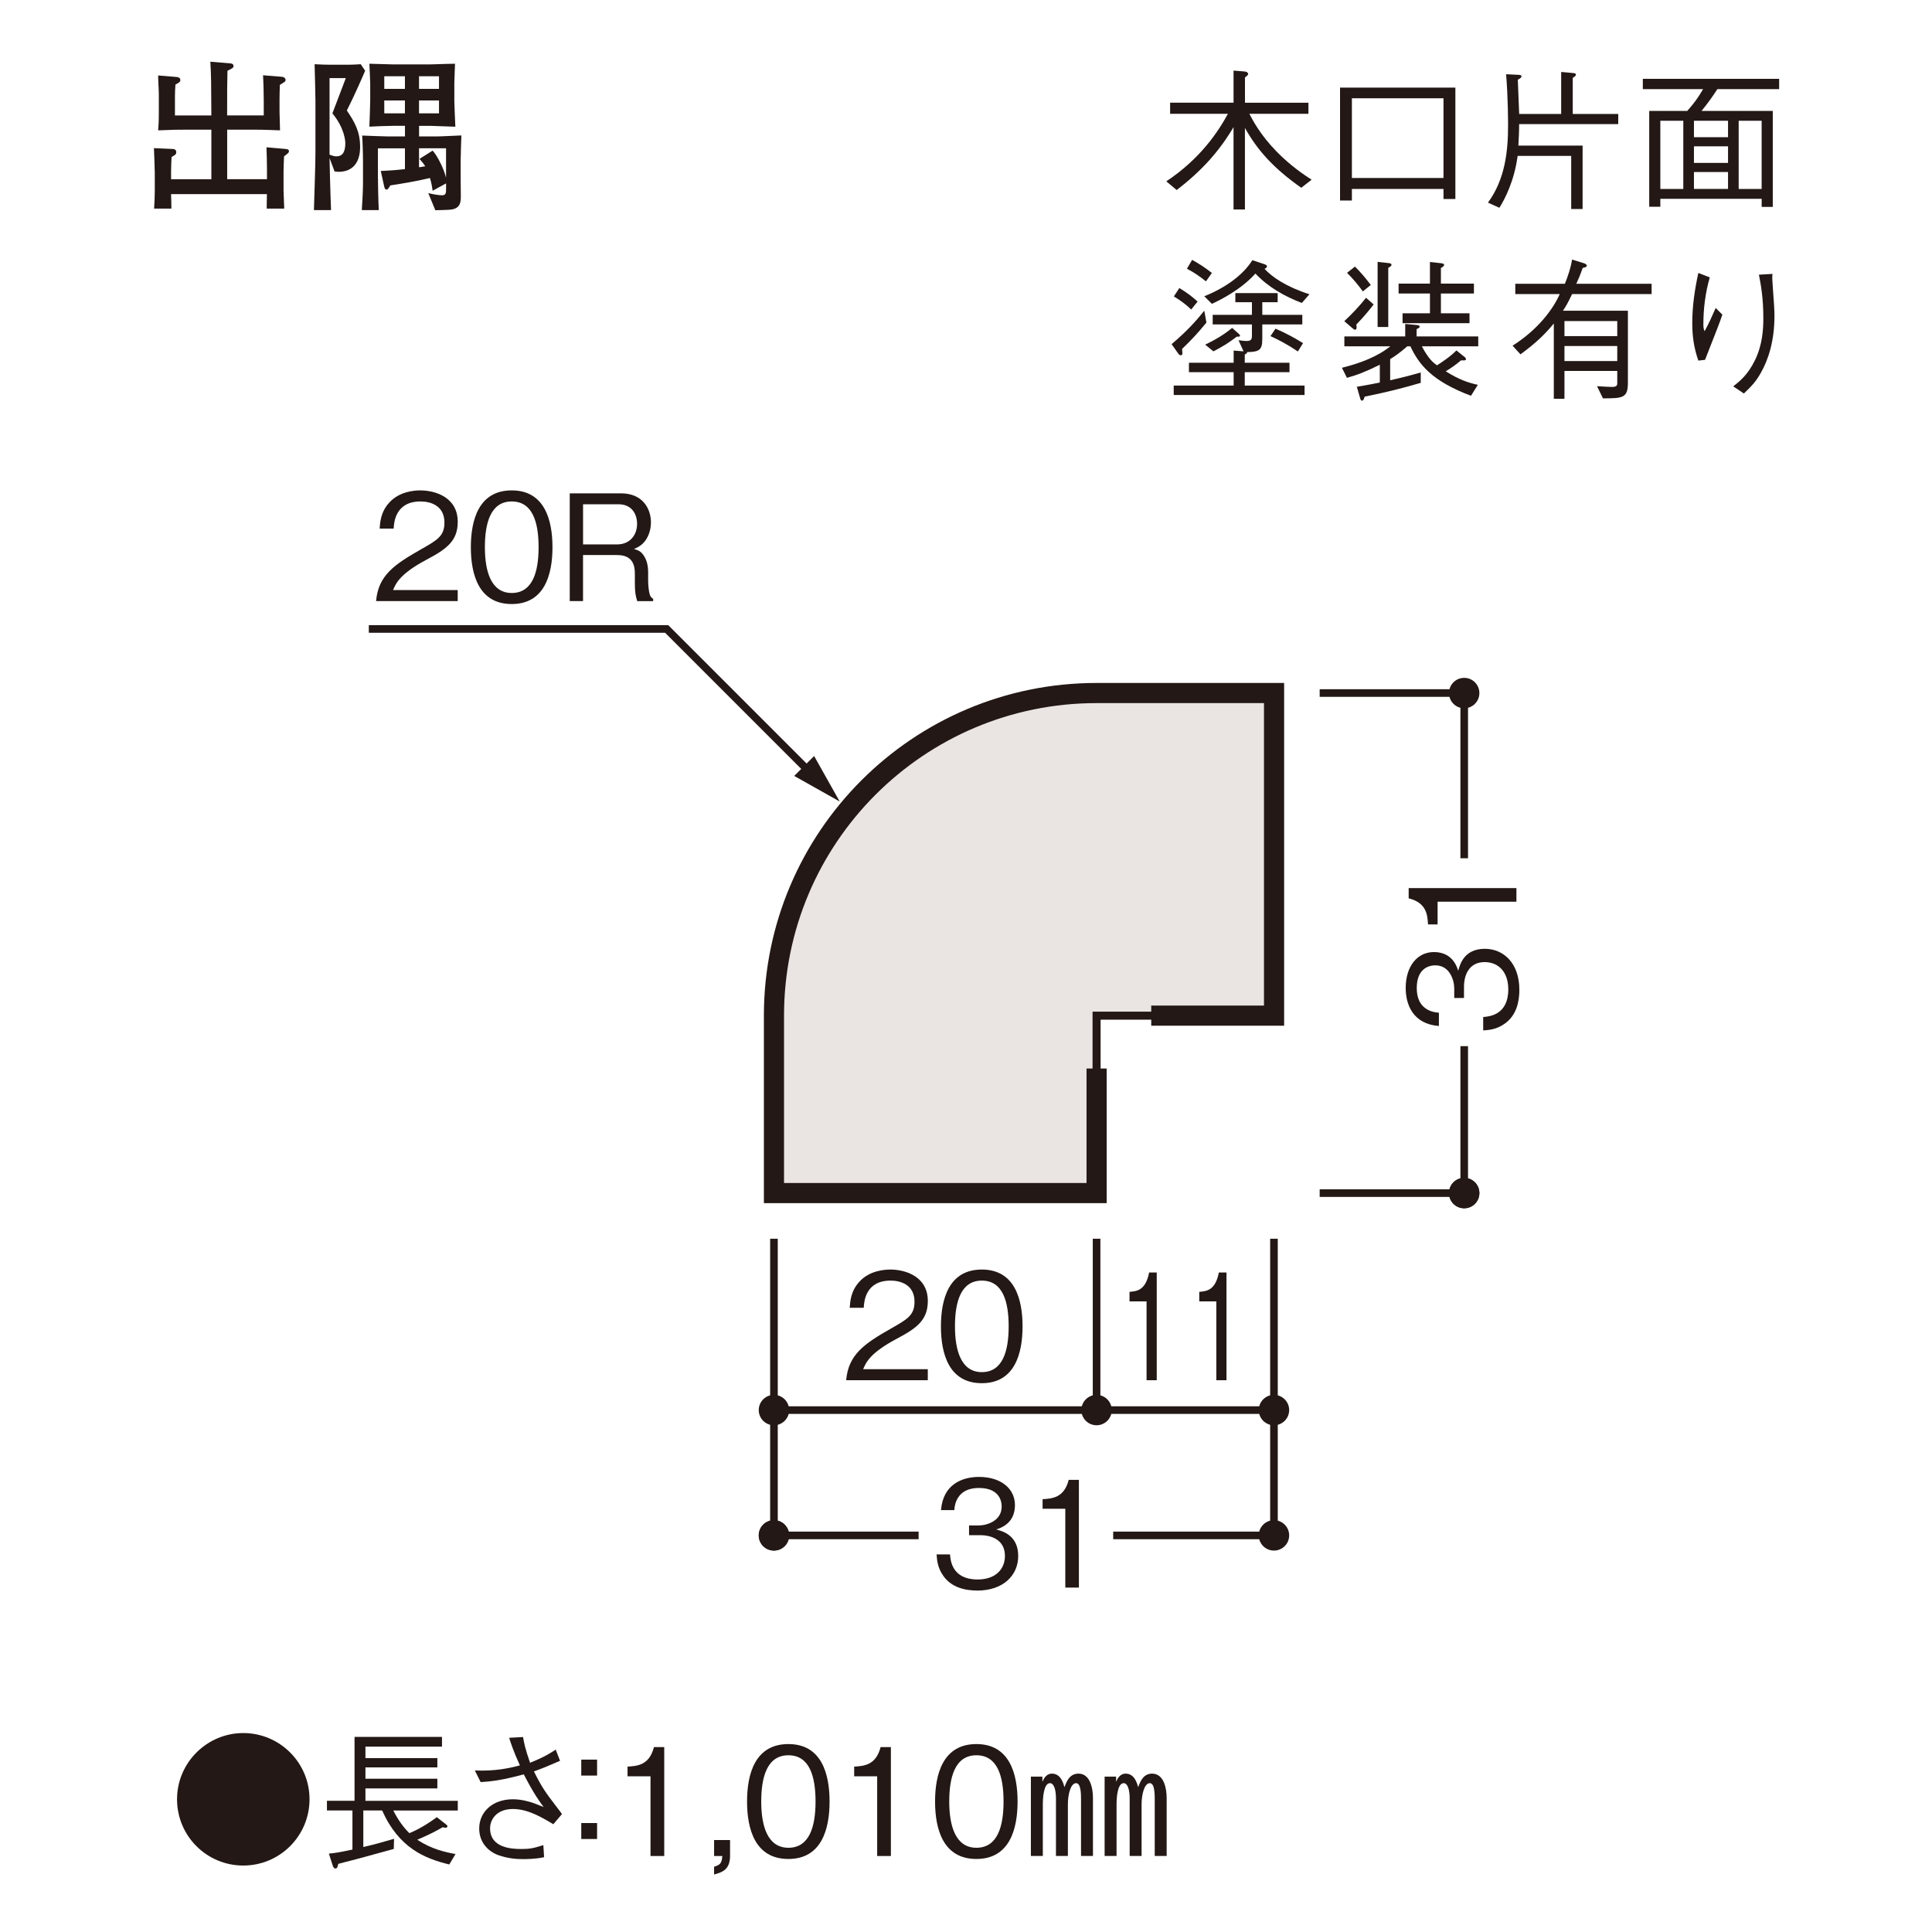 <?xml version="1.0" encoding="UTF-8"?>
<svg id="_レイヤー_1" data-name="レイヤー 1" xmlns="http://www.w3.org/2000/svg" width="800" height="800" viewBox="0 0 800 800">
  <defs>
    <style>
      .cls-1, .cls-2, .cls-3, .cls-4 {
        fill: none;
      }

      .cls-5 {
        fill: #eae5e3;
      }

      .cls-6 {
        fill: #231815;
      }

      .cls-2 {
        stroke-width: 8.34px;
      }

      .cls-2, .cls-3, .cls-4 {
        stroke: #231815;
      }

      .cls-3 {
        stroke-width: 3.15px;
      }

      .cls-4 {
        stroke-width: 3.33px;
      }
    </style>
  </defs>
  <rect class="cls-1" x="39.38" y="0" width="721.24" height="799.99"/>
  <g>
    <path class="cls-6" d="M606.29,293.28c3.48,0,6.29-2.82,6.29-6.3s-2.81-6.29-6.29-6.29-6.29,2.81-6.29,6.29,2.82,6.3,6.29,6.3"/>
    <path class="cls-6" d="M606.29,500.32c3.48,0,6.29-2.82,6.29-6.29s-2.81-6.3-6.29-6.3-6.29,2.82-6.29,6.3,2.82,6.29,6.29,6.29"/>
    <path class="cls-6" d="M606.29,500.32c3.48,0,6.29-2.82,6.29-6.29s-2.81-6.3-6.29-6.3-6.29,2.82-6.29,6.3,2.82,6.29,6.29,6.29"/>
    <path class="cls-3" d="M546.45,286.97h59.85v68.42m0,77.8v60.85h-59.85"/>
    <g>
      <path class="cls-6" d="M629.14,409.81c0,5.13-1.28,10.7-6.05,14.06-3.42,2.45-6.6,2.63-8.93,2.81v-5.56c2.32-.18,10.39-.73,10.39-11.43,0-7.52-4.34-11.31-9.78-11.31-6.48,0-8.56,5.38-8.56,10.15v4.71h-4.04v-3.97c0-3.42-1.89-9.54-7.82-9.54-3.42,0-7.7,1.96-7.7,9.41,0,2.93,.73,5.99,3.06,7.95,2.2,1.83,4.4,2.08,6.11,2.26v5.5c-10.82-.86-13.75-8.92-13.75-15.77,0-8.92,4.77-14.85,11.67-14.85,7.58,0,9.47,5.87,10.09,7.76,.67-2.51,2.32-9.11,11-9.11,7.95,0,14.3,6.17,14.3,16.93Z"/>
      <path class="cls-6" d="M627.92,373.38h-32.64v9.41h-3.97c-.24-3.97-.55-8.92-8.01-10.82v-4.22h44.62v5.62Z"/>
    </g>
    <path class="cls-5" d="M454.07,494.03h-133.6v-73.47c0-73.77,59.82-133.57,133.6-133.57h73.48v133.57h-73.48v73.47Z"/>
    <path class="cls-4" d="M454.07,494.03h-133.6v-73.47c0-73.77,59.82-133.57,133.6-133.57h73.48v133.57h-73.48v73.47Z"/>
    <path class="cls-2" d="M476.7,420.56h50.86v-133.59h-73.48c-73.77,0-133.6,59.81-133.6,133.59v73.47h133.6v-51.58"/>
    <g>
      <path class="cls-6" d="M155.73,248.9c.92-10.64,7.46-15.1,18.64-21.46,6.66-3.79,9.66-5.44,9.66-11.06,0-7.03-5.74-8.74-9.9-8.74-10.51,0-11,8.86-11.12,11.25h-5.81c.18-2.57,.43-6.91,3.97-10.76,4.22-4.71,10.64-5.07,12.84-5.07,6.36,0,15.53,2.93,15.53,13.02,0,7.89-4.58,11.25-12.78,15.59-11.25,5.99-12.78,9.84-14,12.65h26.77v4.58h-33.8Z"/>
      <path class="cls-6" d="M211.9,250.12c-13.69,0-16.93-12.29-16.93-23.53s3.24-23.53,16.93-23.53,16.87,12.41,16.87,23.53-3.18,23.53-16.87,23.53Zm0-42.48c-8.74,0-11.12,8.92-11.12,18.95s2.57,18.95,11.12,18.95,11.12-8.56,11.12-18.95-2.51-18.95-11.12-18.95Z"/>
      <path class="cls-6" d="M263.86,248.9c-.73-2.26-.98-3.91-.98-7.64v-3.85c0-6.11-3.42-7.58-7.46-7.58h-14v19.07h-5.5v-44.62h21.21c9.05,0,12.41,6.42,12.41,12.04,0,3.3-1.22,6.72-3.42,8.8-1.22,1.16-2.45,1.71-3.61,2.2,1.65,.49,2.99,.86,4.34,3.18,1.4,2.32,1.53,5.13,1.53,6.48v3.3c0,1.96,.24,3.97,.49,5.2,.31,1.41,.67,1.89,1.59,2.51v.92h-6.6Zm-7.76-40.1h-14.67v16.63h14.12c5.2,0,8.25-3.79,8.25-8.5,0-4.22-2.32-8.13-7.7-8.13Z"/>
    </g>
    <polyline class="cls-3" points="340.76 325.15 276.06 260.44 152.72 260.44"/>
    <polygon class="cls-6" points="328.87 321.3 347.7 331.89 337.11 313.05 328.87 321.3"/>
    <path class="cls-6" d="M521.23,635.78c0,3.48,2.82,6.28,6.29,6.28s6.3-2.8,6.3-6.28-2.81-6.3-6.3-6.3-6.29,2.81-6.29,6.3"/>
    <path class="cls-6" d="M314.18,635.78c0,3.48,2.82,6.28,6.29,6.28s6.3-2.8,6.3-6.28-2.81-6.3-6.3-6.3-6.29,2.81-6.29,6.3"/>
    <path class="cls-6" d="M314.18,635.78c0,3.48,2.82,6.28,6.29,6.28s6.3-2.8,6.3-6.28-2.81-6.3-6.3-6.3-6.29,2.81-6.29,6.3"/>
    <path class="cls-3" d="M527.52,512.93v122.85h-66.57m-80.57,0h-59.9v-122.85"/>
    <g>
      <path class="cls-6" d="M404.69,658.61c-5.13,0-10.7-1.28-14.06-6.05-2.45-3.42-2.63-6.6-2.81-8.92h5.56c.18,2.32,.73,10.39,11.43,10.39,7.52,0,11.31-4.34,11.31-9.78,0-6.48-5.38-8.56-10.15-8.56h-4.71v-4.03h3.97c3.42,0,9.54-1.89,9.54-7.82,0-3.42-1.96-7.7-9.41-7.7-2.94,0-5.99,.73-7.95,3.06-1.83,2.2-2.08,4.4-2.26,6.11h-5.5c.86-10.82,8.93-13.75,15.77-13.75,8.92,0,14.85,4.77,14.85,11.67,0,7.58-5.87,9.47-7.76,10.09,2.51,.67,9.11,2.32,9.11,11,0,7.95-6.17,14.3-16.93,14.3Z"/>
      <path class="cls-6" d="M441.12,657.39v-32.64h-9.41v-3.97c3.97-.24,8.92-.55,10.82-8.01h4.22v44.62h-5.62Z"/>
    </g>
    <line class="cls-3" x1="320.48" y1="583.89" x2="527.56" y2="583.89"/>
    <path class="cls-6" d="M521.23,583.89c0,3.47,2.82,6.28,6.29,6.28s6.3-2.81,6.3-6.28-2.81-6.3-6.3-6.3-6.29,2.82-6.29,6.3"/>
    <path class="cls-6" d="M314.18,583.89c0,3.47,2.82,6.28,6.29,6.28s6.3-2.81,6.3-6.28-2.81-6.3-6.3-6.3-6.29,2.82-6.29,6.3"/>
    <path class="cls-6" d="M447.77,583.89c0,3.47,2.82,6.28,6.29,6.28s6.3-2.81,6.3-6.28-2.81-6.3-6.3-6.3-6.29,2.82-6.29,6.3"/>
    <line class="cls-3" x1="454.07" y1="512.93" x2="454.07" y2="583.89"/>
  </g>
  <g>
    <path class="cls-6" d="M350.38,571.53c.92-10.64,7.46-15.1,18.64-21.46,6.66-3.79,9.66-5.44,9.66-11.06,0-7.03-5.74-8.74-9.9-8.74-10.51,0-11,8.86-11.12,11.25h-5.81c.18-2.57,.43-6.91,3.97-10.76,4.22-4.71,10.64-5.07,12.84-5.07,6.36,0,15.53,2.93,15.53,13.02,0,7.89-4.58,11.25-12.78,15.59-11.25,5.99-12.78,9.84-14,12.65h26.77v4.58h-33.8Z"/>
    <path class="cls-6" d="M406.55,572.75c-13.69,0-16.93-12.29-16.93-23.53s3.24-23.53,16.93-23.53,16.87,12.41,16.87,23.53-3.18,23.53-16.87,23.53Zm0-42.48c-8.74,0-11.12,8.92-11.12,18.95s2.57,18.95,11.12,18.95,11.12-8.56,11.12-18.95-2.51-18.95-11.12-18.95Z"/>
  </g>
  <g>
    <path class="cls-6" d="M474.77,571.53v-32.64h-7.06v-3.97c2.98-.24,6.69-.55,8.11-8.01h3.16v44.62h-4.22Z"/>
    <path class="cls-6" d="M503.65,571.53v-32.64h-7.06v-3.97c2.98-.24,6.69-.55,8.11-8.01h3.16v44.62h-4.22Z"/>
  </g>
  <g>
    <path class="cls-6" d="M128.17,745.05c0,15.14-12.29,27.43-27.43,27.43s-27.43-12.23-27.43-27.43,12.42-27.43,27.43-27.43,27.43,12.17,27.43,27.43Z"/>
    <path class="cls-6" d="M162.84,749.68c.93,1.73,3.03,5.87,6.67,9.39,1.61-.68,5.5-2.29,11.37-6.61l3.71,2.9c.49,.37,.68,.62,.68,.87s-.25,.62-.8,.62c-.37,0-.87-.19-1.11-.25-3.34,1.92-6.24,3.34-10.56,5.19,5.81,3.89,11.49,5.13,15.82,5.93l-2.59,4.32c-10.07-2.47-20.82-6.73-27.8-22.37h-7.79v15.14c4.32-.99,7.72-1.92,12.73-3.4l-.12,4.2c-10.94,3.03-17.3,4.76-22.98,6.18-.19,.93-.37,1.92-1.17,1.92-.68,0-.99-.86-1.11-1.17l-1.61-5c2.78-.25,4.45-.56,9.76-1.67v-16.19h-10.56v-4.02h11.43v-26.44h36.21v4.02h-31.7v4.76h29.78v3.83h-29.78v4.7h29.78v4.02h-29.78v5.13h38.24v4.02h-26.69Z"/>
    <path class="cls-6" d="M216.59,719.29c.37,2.22,.8,4.63,2.9,10.63,5.87-2.35,8.34-3.95,10.62-5.44l1.79,4.63c-5.07,2.22-6.86,2.96-10.81,4.39,3.21,6.55,5.07,9.02,8.83,13.96,1.98,2.6,2.22,2.84,2.78,3.71l-3.58,4.2c-4.76-2.84-10.56-6.3-16.68-6.3-7.1,0-9.51,4.63-9.51,7.97,0,8.34,9.33,8.59,13.04,8.59s5.01-.37,9.02-1.61l.31,5c-3.52,.8-7.72,.8-9.02,.8-2.78,0-6.3-.37-9.82-1.61-4.2-1.48-8.03-5.19-8.03-11.06,0-6.86,5.5-12.11,13.96-12.11,3.52,0,7.04,.99,9.14,1.79,2.41,.99,2.47,.99,3.58,1.42-1.54-2.04-4.14-5.56-8.22-13.53-9.52,2.59-13.96,2.96-17.86,3.21l-2.41-4.82c8.53,.37,14.46-.99,18.66-2.1-2.78-6.12-3.77-9.27-4.45-11.43l5.75-.31Z"/>
    <path class="cls-6" d="M247.24,735.23h-6.55v-6.61h6.55v6.61Zm0,26.26h-6.55v-6.61h6.55v6.61Z"/>
    <path class="cls-6" d="M269.36,768.53v-32.99h-9.51v-4.02c4.02-.25,9.02-.56,10.94-8.09h4.26v45.1h-5.69Z"/>
    <path class="cls-6" d="M295.69,776.19v-3.21c2.41-.74,3.21-1.36,3.4-4.45h-3.4v-6.61h6.61v6.55c0,5.93-3.52,6.86-6.61,7.72Z"/>
    <path class="cls-6" d="M326.46,769.76c-13.84,0-17.12-12.42-17.12-23.79s3.28-23.79,17.12-23.79,17.05,12.54,17.05,23.79-3.21,23.79-17.05,23.79Zm0-42.94c-8.84,0-11.25,9.02-11.25,19.15s2.6,19.15,11.25,19.15,11.24-8.65,11.24-19.15-2.53-19.15-11.24-19.15Z"/>
    <path class="cls-6" d="M363.22,768.53v-32.99h-9.52v-4.02c4.02-.25,9.02-.56,10.94-8.09h4.26v45.1h-5.68Z"/>
    <path class="cls-6" d="M404.31,769.76c-13.84,0-17.12-12.42-17.12-23.79s3.28-23.79,17.12-23.79,17.05,12.54,17.05,23.79-3.21,23.79-17.05,23.79Zm0-42.94c-8.84,0-11.25,9.02-11.25,19.15s2.6,19.15,11.25,19.15,11.24-8.65,11.24-19.15-2.53-19.15-11.24-19.15Z"/>
    <path class="cls-6" d="M431.62,737.88c.99-2.59,2.47-3.46,3.96-3.46,3.71,0,4.76,4.08,5.19,5.62,.87-2.41,2.16-5.62,5.81-5.62,4.88,0,5.99,6.18,5.99,10.07v24.03h-4.94v-23.42c0-2.1,0-6.73-2.04-6.73-2.22,0-3.4,4.57-3.4,8.71v21.44h-4.94v-23.79c0-3.77-.87-6.36-2.47-6.36-2.66,0-2.97,6.3-2.97,8.83v21.32h-4.94v-32.87h4.76v2.22Zm30.52,0c.99-2.59,2.47-3.46,3.96-3.46,3.71,0,4.76,4.08,5.19,5.62,.87-2.41,2.16-5.62,5.75-5.62,4.94,0,6.05,6.18,6.05,10.07v24.03h-4.94v-23.42c0-2.1,0-6.73-2.04-6.73-2.22,0-3.4,4.57-3.4,8.71v21.44h-4.94v-23.79c0-3.77-.87-6.36-2.47-6.36-2.66,0-2.96,6.3-2.96,8.83v21.32h-4.94v-32.87h4.76v2.22Z"/>
  </g>
  <g>
    <path class="cls-6" d="M117.62,64.74c-.07,.97-.21,5.28-.21,6.19v8c0,1.18,.28,6.4,.28,7.44h-7.23c-.07-.9,.07-5.08,.07-5.98h-39.7c.07,.97,.14,4.8,.14,5.98h-7.16c.14-2.09,.28-4.94,.28-7.16v-7.72c0-1.95-.28-8.13-.35-10.15l7.79,.35c.76,0,1.46,.42,1.46,1.32,0,.83-.42,1.11-1.04,1.46-.28,.14-.55,.35-.9,.56-.07,1.46-.21,3.41-.21,5.77v3.41h16.68v-20.51h-10.84c-3.69,0-4.24,0-11.19,.28,.14-1.67,.28-3.82,.28-7.58v-6.95c0-2.29-.28-5.91-.28-8.2l7.65,.63c.63,.07,1.53,.28,1.53,1.25,0,.83-.49,1.04-2.02,1.88-.14,1.81-.21,3.41-.21,5.14v7.65h15.08c-.07-14.25-.07-15.99-.42-22.25l8.2,.69c.35,0,1.39,.14,1.39,1.04,0,.83-.28,.9-2.5,2.02-.14,5.56-.14,7.79-.14,18.49h15.16v-6.12c0-3.54-.14-8.27-.28-10.5l7.79,.63c1.32,.14,1.53,.97,1.53,1.25,0,.7-.28,.83-2.36,2.08-.07,.9-.14,5.08-.14,5.91v5.35c0,1.25,.21,6.46,.21,7.58-2.36-.07-6.74-.28-10.91-.28h-10.98v20.51h16.48v-4.38c0-2.85-.14-7.02-.21-8.83l7.99,.7c.49,.07,1.32,.14,1.32,.9,0,.62-.21,.76-2.02,2.15Z"/>
    <path class="cls-6" d="M143.62,45.76c3.27,4.8,5.49,8.76,5.49,15.02,0,1.81,0,10.36-8.97,10.36-.49,0-.9-.07-1.6-.14l-2.08-5.56c0,1.88,.35,15.43,.62,21.55h-7.09c.21-7.3,.63-19.12,.63-23.91v-21.27c0-2.15-.28-12.58-.35-15.22,1.88,.14,5.28,.21,6.88,.21h6.39c3.41,0,3.75-.14,5.84-.21l1.81,2.71c-.49,1.25-4.59,10.64-7.58,16.48Zm-7.16-13.42v31.7c1.67,.63,2.29,.7,2.85,.7,2.15,0,3.68-1.32,3.68-5.42,0-.76-.21-6.12-5.35-12.38l5.56-14.6h-6.74Zm54.29,33.16v8.76c0,1.04,.07,5.91,.07,7.02,0,2.16-.07,4.94-3.96,5.49-.9,.14-5.56,.28-6.6,.28l-2.92-7.09c2.43,.63,4.8,.9,5.7,.9,1.67,0,1.67-1.04,1.67-2.78v-2.15l-5.56,3.06c-.28-1.74-.42-2.99-1.11-5.28-5.42,1.32-12.65,2.5-16.41,3.06q-1.04,1.74-1.39,1.74c-.77,0-.97-.56-1.11-1.11l-1.46-6.6c.9-.07,1.32-.07,4.87-.28,.14,0,2.57-.21,5.14-.49v-8.62h-11.19v11.75c0,1.39,.14,10.22,.35,13.83h-7.02c.21-2.85,.49-8.62,.49-10.91v-9.52c0-.9-.07-5.21-.14-6.12,0-.63-.14-3.68-.21-4.31,2.15,.07,8.48,.35,10.15,.35h7.58v-4.38h-4.66c-2.15,0-7.92,.21-10.08,.35,.14-3.62,.35-9.73,.35-10.98v-6.81c0-.97-.28-7.16-.35-8.27,1.46,0,8.41,.28,9.94,.28h15.02c.35,0,2.16-.07,2.57-.07,2.64-.07,5.29-.21,7.93-.21,0,1.11-.28,6.6-.28,7.86v7.65c0,1.53,.35,8.9,.42,10.57-1.81-.07-9.94-.35-10.08-.35h-4.94v4.38h7.23c1.74,0,8.13-.35,10.29-.42-.07,1.88-.28,7.79-.28,9.45Zm-23.08-33.92h-8.55v5.21h8.55v-5.21Zm0,10.01h-8.55v5.35h8.55v-5.35Zm14.11-10.01h-8.27v5.21h8.27v-5.21Zm0,10.01h-8.27v5.35h8.27v-5.35Zm2.92,19.81h-11.19v7.86c.9-.14,1.18-.14,2.57-.42-.49-.76-.7-1.11-2.36-3.06l5.42-3.41c2.09,2.22,4.87,8.06,5.56,11.26v-12.24Z"/>
  </g>
  <g>
    <path class="cls-6" d="M538.81,77.74c-11.72-8.25-18.21-15.69-23.31-24.76v33.77h-4.72V52.66c-1.45,2.39-4.41,7.37-9.89,13.55-4.16,4.6-8.76,8.76-13.67,12.47l-4.28-3.59c14.18-9.45,21.42-20.48,25.52-27.97h-23.94v-4.6h26.27v-13.29l4.66,.38c.88,.06,1.39,.63,1.39,.95,0,.63-.95,1.26-1.32,1.45v10.52h26.27v4.6h-24.45c1.38,2.65,4.47,8.63,11.15,15.5,5.86,6.05,11.72,9.89,14.62,11.78l-4.28,3.34Z"/>
    <path class="cls-6" d="M597.72,82.4v-4.16h-37.93v4.79h-4.91V36.28h47.76v46.12h-4.91Zm0-41.71h-37.93v33.01h37.93V40.69Z"/>
    <path class="cls-6" d="M629.04,51.4c0,3.15-.13,5.17-.31,8.88h26.59v26.27h-4.72v-21.99h-22.18c-1.38,10.4-5.36,18.02-7.56,21.48l-4.72-2.14c7.12-9.7,8.32-21.36,8.32-32,0-.5,0-11.78-.82-21.17l5.04,.25c.76,.06,1.32,.06,1.32,.63,0,.63-.88,1.07-1.51,1.39,.06,1.7,.57,13.73,.57,14.18h17.39V29.79l4.79,.44c.63,.06,1.32,.13,1.32,.63,0,.63-.82,1.07-1.32,1.39v14.93h18.84v4.22h-41.02Z"/>
    <path class="cls-6" d="M711.13,36.91c-2.46,3.78-4.22,6.11-6.55,9.01h29.49v39.75h-4.6v-3.34h-41.96v3.28h-4.6V45.92h15.75c2.58-2.9,4.41-5.29,6.55-9.01h-24.95v-4.28h56.45v4.28h-25.58Zm-14.11,13.1h-9.51v28.23h9.51v-28.23Zm18.52,0h-14.11v6.8h14.11v-6.8Zm0,10.58h-14.11v6.87h14.11v-6.87Zm0,10.65h-14.11v6.99h14.11v-6.99Zm13.92-21.23h-9.51v28.23h9.51v-28.23Z"/>
  </g>
  <g>
    <path class="cls-6" d="M499.56,133.57c-3.46,4.22-6.36,7.37-10.08,10.9,.06,.88,.12,1.45,.12,1.76,0,.5-.12,.88-.69,.88-.31,0-.57-.13-1.01-.69l-2.77-3.91c6.8-5.73,10.84-10.46,13.54-13.86l.88,4.91Zm23.12,6.93c0,4.35-1.2,5.23-6.24,5.29-.12,.5-.19,.57-1.01,1.01v3.4h18.52v3.91h-18.52v5.54h24.76v3.91h-54.18v-3.91h24.82v-5.54h-18.52v-3.91h18.52v-5.04l4.1,.32-2.08-4.6c1.95,.25,2.52,.32,3.28,.32,2.21,0,2.27-.95,2.27-2.39v-4.47h-16.25v-3.97h16.25v-5.23h-6.87v-3.78h17.52v3.78h-6.36v5.23h16.57v3.97h-16.57v6.17Zm-34.34-21.23c3.09,1.89,5.17,3.4,7.56,5.61l-2.65,3.28c-2.14-2.02-4.16-3.59-7.18-5.42l2.27-3.47Zm5.29-11.66c2.96,1.64,5.23,3.09,8.19,5.42l-2.46,3.47c-2.65-2.14-4.91-3.65-7.88-5.23l2.14-3.65Zm5.04,15.06c8.63-3.46,15.94-8.63,19.91-14.93l4.54,1.51c.69,.25,1.51,.44,1.51,1.07,0,.44-.5,.76-1.01,1.01,3.15,3.4,8.95,7.43,18.59,10.52l-3.15,3.59c-7.12-2.71-13.86-6.49-19.22-12.16-5.98,6.62-14.11,10.71-18.02,12.54l-3.15-3.15Zm.38,20.04c4.16-2.02,7.56-3.97,11.15-6.93l2.77,2.46c.19,.19,.5,.5,.5,.76,0,.5-.88,.44-1.32,.38-3.28,2.52-6.11,4.28-9.7,6.11l-3.4-2.77Zm29.11-6.62c4.79,2.08,8.13,3.97,11.4,5.99l-2.14,3.46c-4.98-3.34-8.57-5.1-11.34-6.36l2.08-3.09Z"/>
    <path class="cls-6" d="M588.77,143.4c2.71,5.17,4.66,6.74,6.24,7.88,1.76-1.13,5.54-3.59,8.06-6.17l3.46,2.77c.13,.13,.5,.44,.5,.82,0,.63-.76,.57-2.02,.5-2.58,2.14-4.16,3.21-6.36,4.54,5.61,3.53,9.32,4.73,13.29,5.61l-2.84,4.54c-16.38-6.17-21.61-13.1-25.08-20.48h-1.32c-1.2,1.07-3.84,3.34-7.06,5.29v8.76c5.67-1.26,10.27-2.52,12.66-3.21v4.28c-8.57,2.46-12.73,3.53-23.25,5.73-.13,.44-.38,1.64-1.07,1.64-.44,0-.63-.5-.76-.95l-1.38-4.79c3.15-.5,8.32-1.51,9.51-1.76v-7.37c-6.11,3.02-9.33,4.22-13.61,5.42l-2.08-4.16c12.47-3.09,17.77-7.12,20.04-8.88h-19.03v-4.1h25.2v-5.17l4.72,.44c.38,.06,1.26,.06,1.26,.69,0,.44-.82,.82-1.26,1.01v3.02h25.52v4.1h-23.37Zm-27.15-9.01c.06,.25,.12,.82,.12,1.26s-.19,.88-.63,.88c-.32,0-.63-.25-1.01-.57l-3.46-2.96c3.59-3.4,6.3-6.3,9.01-9.7l3.15,2.77c-1.57,2.02-3.59,4.6-7.18,8.32Zm2.71-13.73c-2.21-3.02-4.1-5.23-6.55-7.69l3.28-2.58c1.76,1.76,3.84,3.97,6.55,7.62l-3.28,2.65Zm10.52-9.77v24.51h-4.41v-26.96l4.54,.5c.5,.06,1.2,.13,1.2,.69s-.63,.88-1.32,1.26Zm21.8,10.65v8.19h11.84v4.09h-27.72v-4.09h11.34v-8.19h-12.98v-4.1h12.98v-8.95l4.6,.5c.95,.13,1.26,.32,1.26,.63,0,.69-.88,1.13-1.32,1.32v6.49h13.67v4.1h-13.67Z"/>
    <path class="cls-6" d="M650.96,121.79c-1.83,3.84-2.58,5.1-3.78,6.87h26.9v29.74c0,6.36-1.95,6.55-10.33,6.55l-2.46-5.04c2.58,.19,5.54,.31,6.17,.31,2.21,0,2.21-.88,2.21-1.58v-5.04h-21.86v11.53h-4.41v-31.19c-3.65,4.47-7.31,8-13.8,12.79l-3.28-3.59c10.65-6.74,16.88-15.31,19.53-21.36h-18.4v-4.28h20.54c1.26-3.21,2.46-6.62,2.96-10.02l4.91,1.51c.19,.06,1.2,.44,1.2,1.01s-.69,.69-1.7,.95c-1.13,3.21-1.83,4.79-2.65,6.55h31.19v4.28h-32.95Zm18.71,11.15h-21.86v6.24h21.86v-6.24Zm0,10.33h-21.86v6.24h21.86v-6.24Z"/>
    <path class="cls-6" d="M707.98,114.86c-1.83,6.36-2.65,12.92-2.65,19.53,0,1.32,.13,1.76,.5,2.77,1.64-2.96,3.09-6.17,4.6-9.64l2.77,2.77c-1.32,3.84-1.95,5.36-7.18,18.71l-2.77,.31c-1.83-5.23-2.52-10.02-2.52-15.5,0-6.99,1.01-13.92,2.52-20.79l4.72,1.83Zm25.96-1.45c-.12,1.51-.12,2.21,.06,4.35,.63,8.88,.76,10.21,.76,13.17,0,10.08-2.46,17.96-5.73,23.63-2.08,3.65-3.91,5.48-6.93,8.38l-4.41-2.96c2.65-2.08,6.05-4.72,9.07-10.96,3.02-6.3,3.4-12.54,3.4-17.26,0-8.63-1.07-14.05-1.83-18.02l5.61-.32Z"/>
  </g>
</svg>